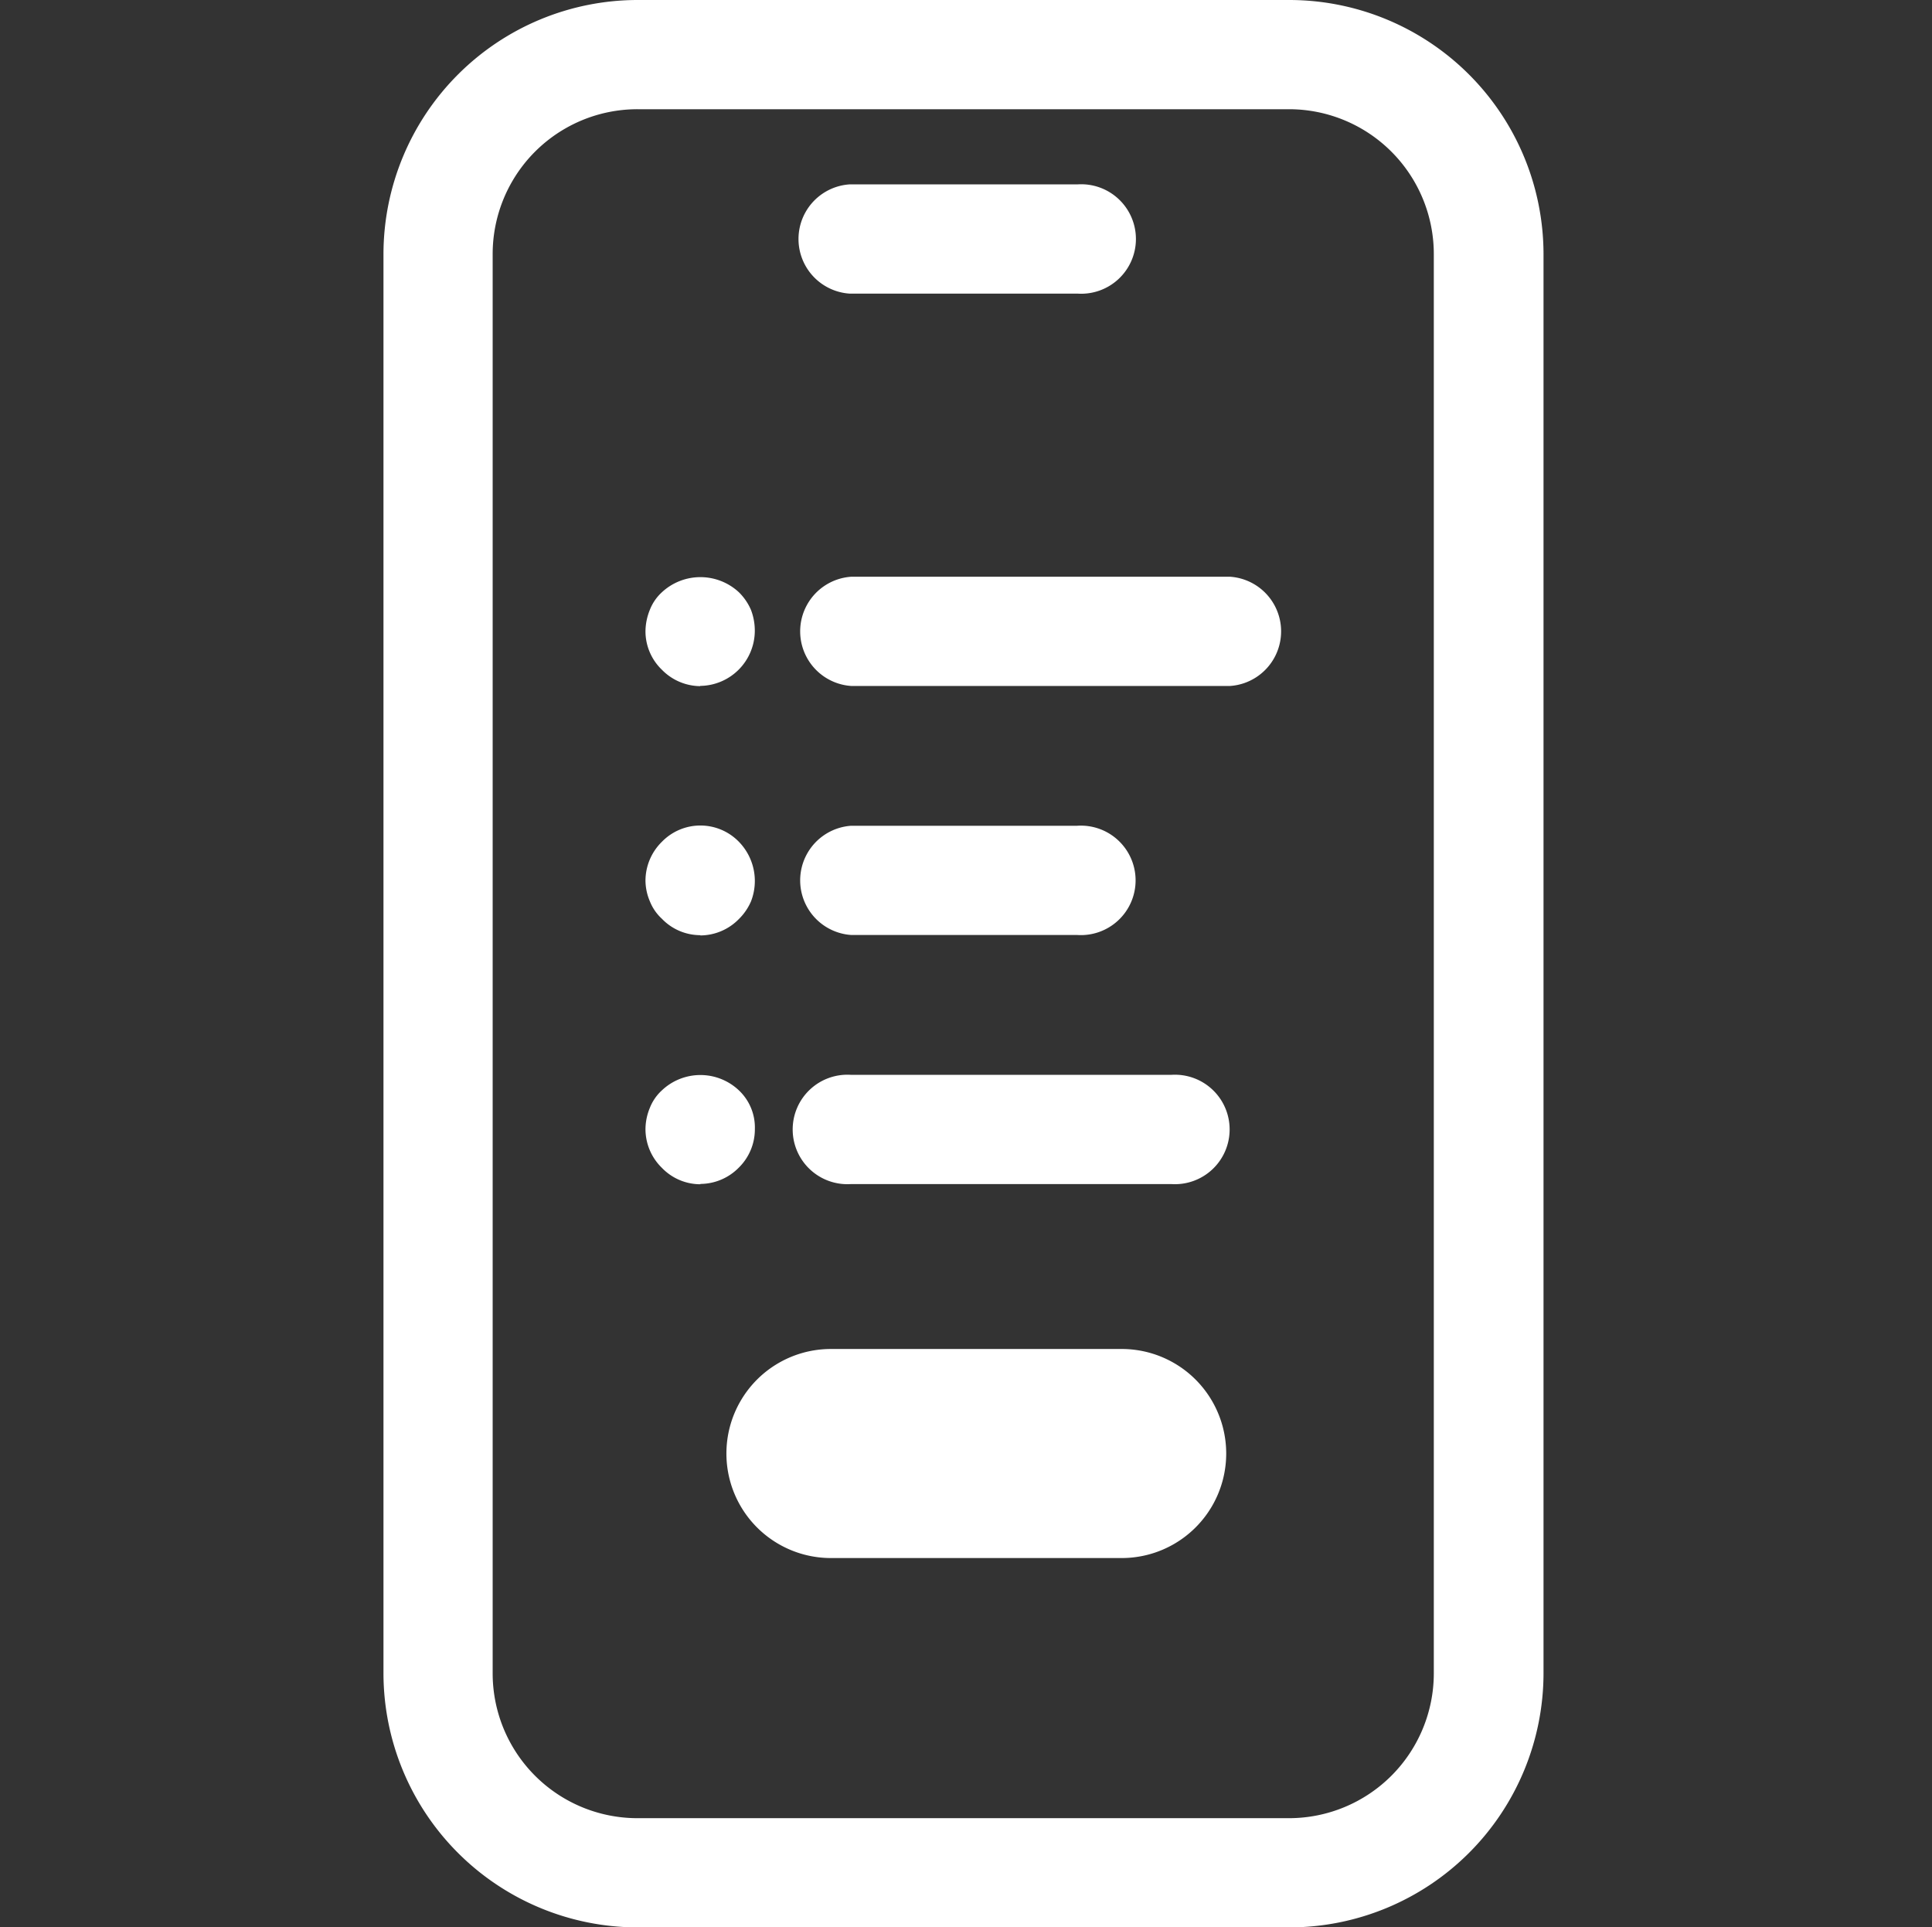 <svg xmlns="http://www.w3.org/2000/svg" xmlns:xlink="http://www.w3.org/1999/xlink" width="30.078" height="29.999" viewBox="0 0 30.078 29.999">
  <rect x="0" y="0" width="30.078" height="29.999" fill="#333333" stroke="none"/>
  <defs>
    <clipPath id="clip-path">
      <rect id="長方形_9382" data-name="長方形 9382" width="18.06" height="29.999" fill="none"/>
    </clipPath>
  </defs>
  <g id="グループ_19485" data-name="グループ 19485" transform="translate(-236 -901)">
    <rect id="長方形_9381" data-name="長方形 9381" width="30.078" height="29.107" transform="translate(236 901.396)" fill="none"/>
    <g id="グループ_19486" data-name="グループ 19486" transform="translate(241.97 901)">
      <g id="グループ_19485-2" data-name="グループ 19485" clip-path="url(#clip-path)">
        <path id="パス_5498" data-name="パス 5498" d="M14.1,30H3.955A3.96,3.96,0,0,1,0,26.043V3.955A3.96,3.96,0,0,1,3.955,0H14.1A3.96,3.96,0,0,1,18.06,3.955V26.043A3.96,3.96,0,0,1,14.1,30M3.955,1.7A2.254,2.254,0,0,0,1.7,3.955V26.043A2.254,2.254,0,0,0,3.955,28.3H14.1a2.255,2.255,0,0,0,2.252-2.252V3.955A2.255,2.255,0,0,0,14.1,1.7Z" transform="translate(0 0)" fill="#fff"/>
        <path id="パス_5499" data-name="パス 5499" d="M11.917,5.068H8.368a.852.852,0,0,1,0-1.7h3.549a.852.852,0,1,1,0,1.7" transform="translate(-1.113 -0.498)" fill="#fff"/>
        <path id="パス_5500" data-name="パス 5500" d="M14.3,12.237H8.4a.852.852,0,0,1,0-1.7h5.9a.852.852,0,0,1,0,1.7" transform="translate(-1.119 -1.56)" fill="#fff"/>
        <path id="パス_5501" data-name="パス 5501" d="M5.644,12.242a.844.844,0,0,1-.6-.256.83.83,0,0,1-.255-.6.909.909,0,0,1,.068-.332.733.733,0,0,1,.187-.273.881.881,0,0,1,1.2,0,.865.865,0,0,1,.187.273.9.9,0,0,1,.06.332.86.86,0,0,1-.852.852" transform="translate(-0.71 -1.562)" fill="#fff"/>
        <path id="パス_5502" data-name="パス 5502" d="M11.922,16.787H8.4a.852.852,0,0,1,0-1.7h3.518a.852.852,0,1,1,0,1.7" transform="translate(-1.119 -2.234)" fill="#fff"/>
        <path id="パス_5503" data-name="パス 5503" d="M5.644,16.79a.83.83,0,0,1-.6-.256.737.737,0,0,1-.187-.272.833.833,0,0,1-.068-.325.85.85,0,0,1,.255-.6.836.836,0,0,1,1.2,0,.874.874,0,0,1,.187.929.871.871,0,0,1-.187.272.844.844,0,0,1-.6.256" transform="translate(-0.71 -2.234)" fill="#fff"/>
        <path id="パス_5504" data-name="パス 5504" d="M13.387,21.337H8.4a.852.852,0,1,1,0-1.7h4.982a.852.852,0,1,1,0,1.7" transform="translate(-1.119 -2.907)" fill="#fff"/>
        <path id="パス_5505" data-name="パス 5505" d="M5.644,21.342a.831.831,0,0,1-.6-.256.842.842,0,0,1-.255-.6.875.875,0,0,1,.068-.333.73.73,0,0,1,.187-.272.872.872,0,0,1,1.2,0,.794.794,0,0,1,.248.6.835.835,0,0,1-.248.6.845.845,0,0,1-.6.256" transform="translate(-0.71 -2.909)" fill="#fff"/>
        <path id="パス_5506" data-name="パス 5506" d="M12.421,27.9H7.894a1.627,1.627,0,1,1,0-3.254h4.527a1.627,1.627,0,1,1,0,3.254m0-1.55h0Z" transform="translate(-0.928 -3.649)" fill="#fff"/>
      </g>
    </g>
  </g>
</svg>
